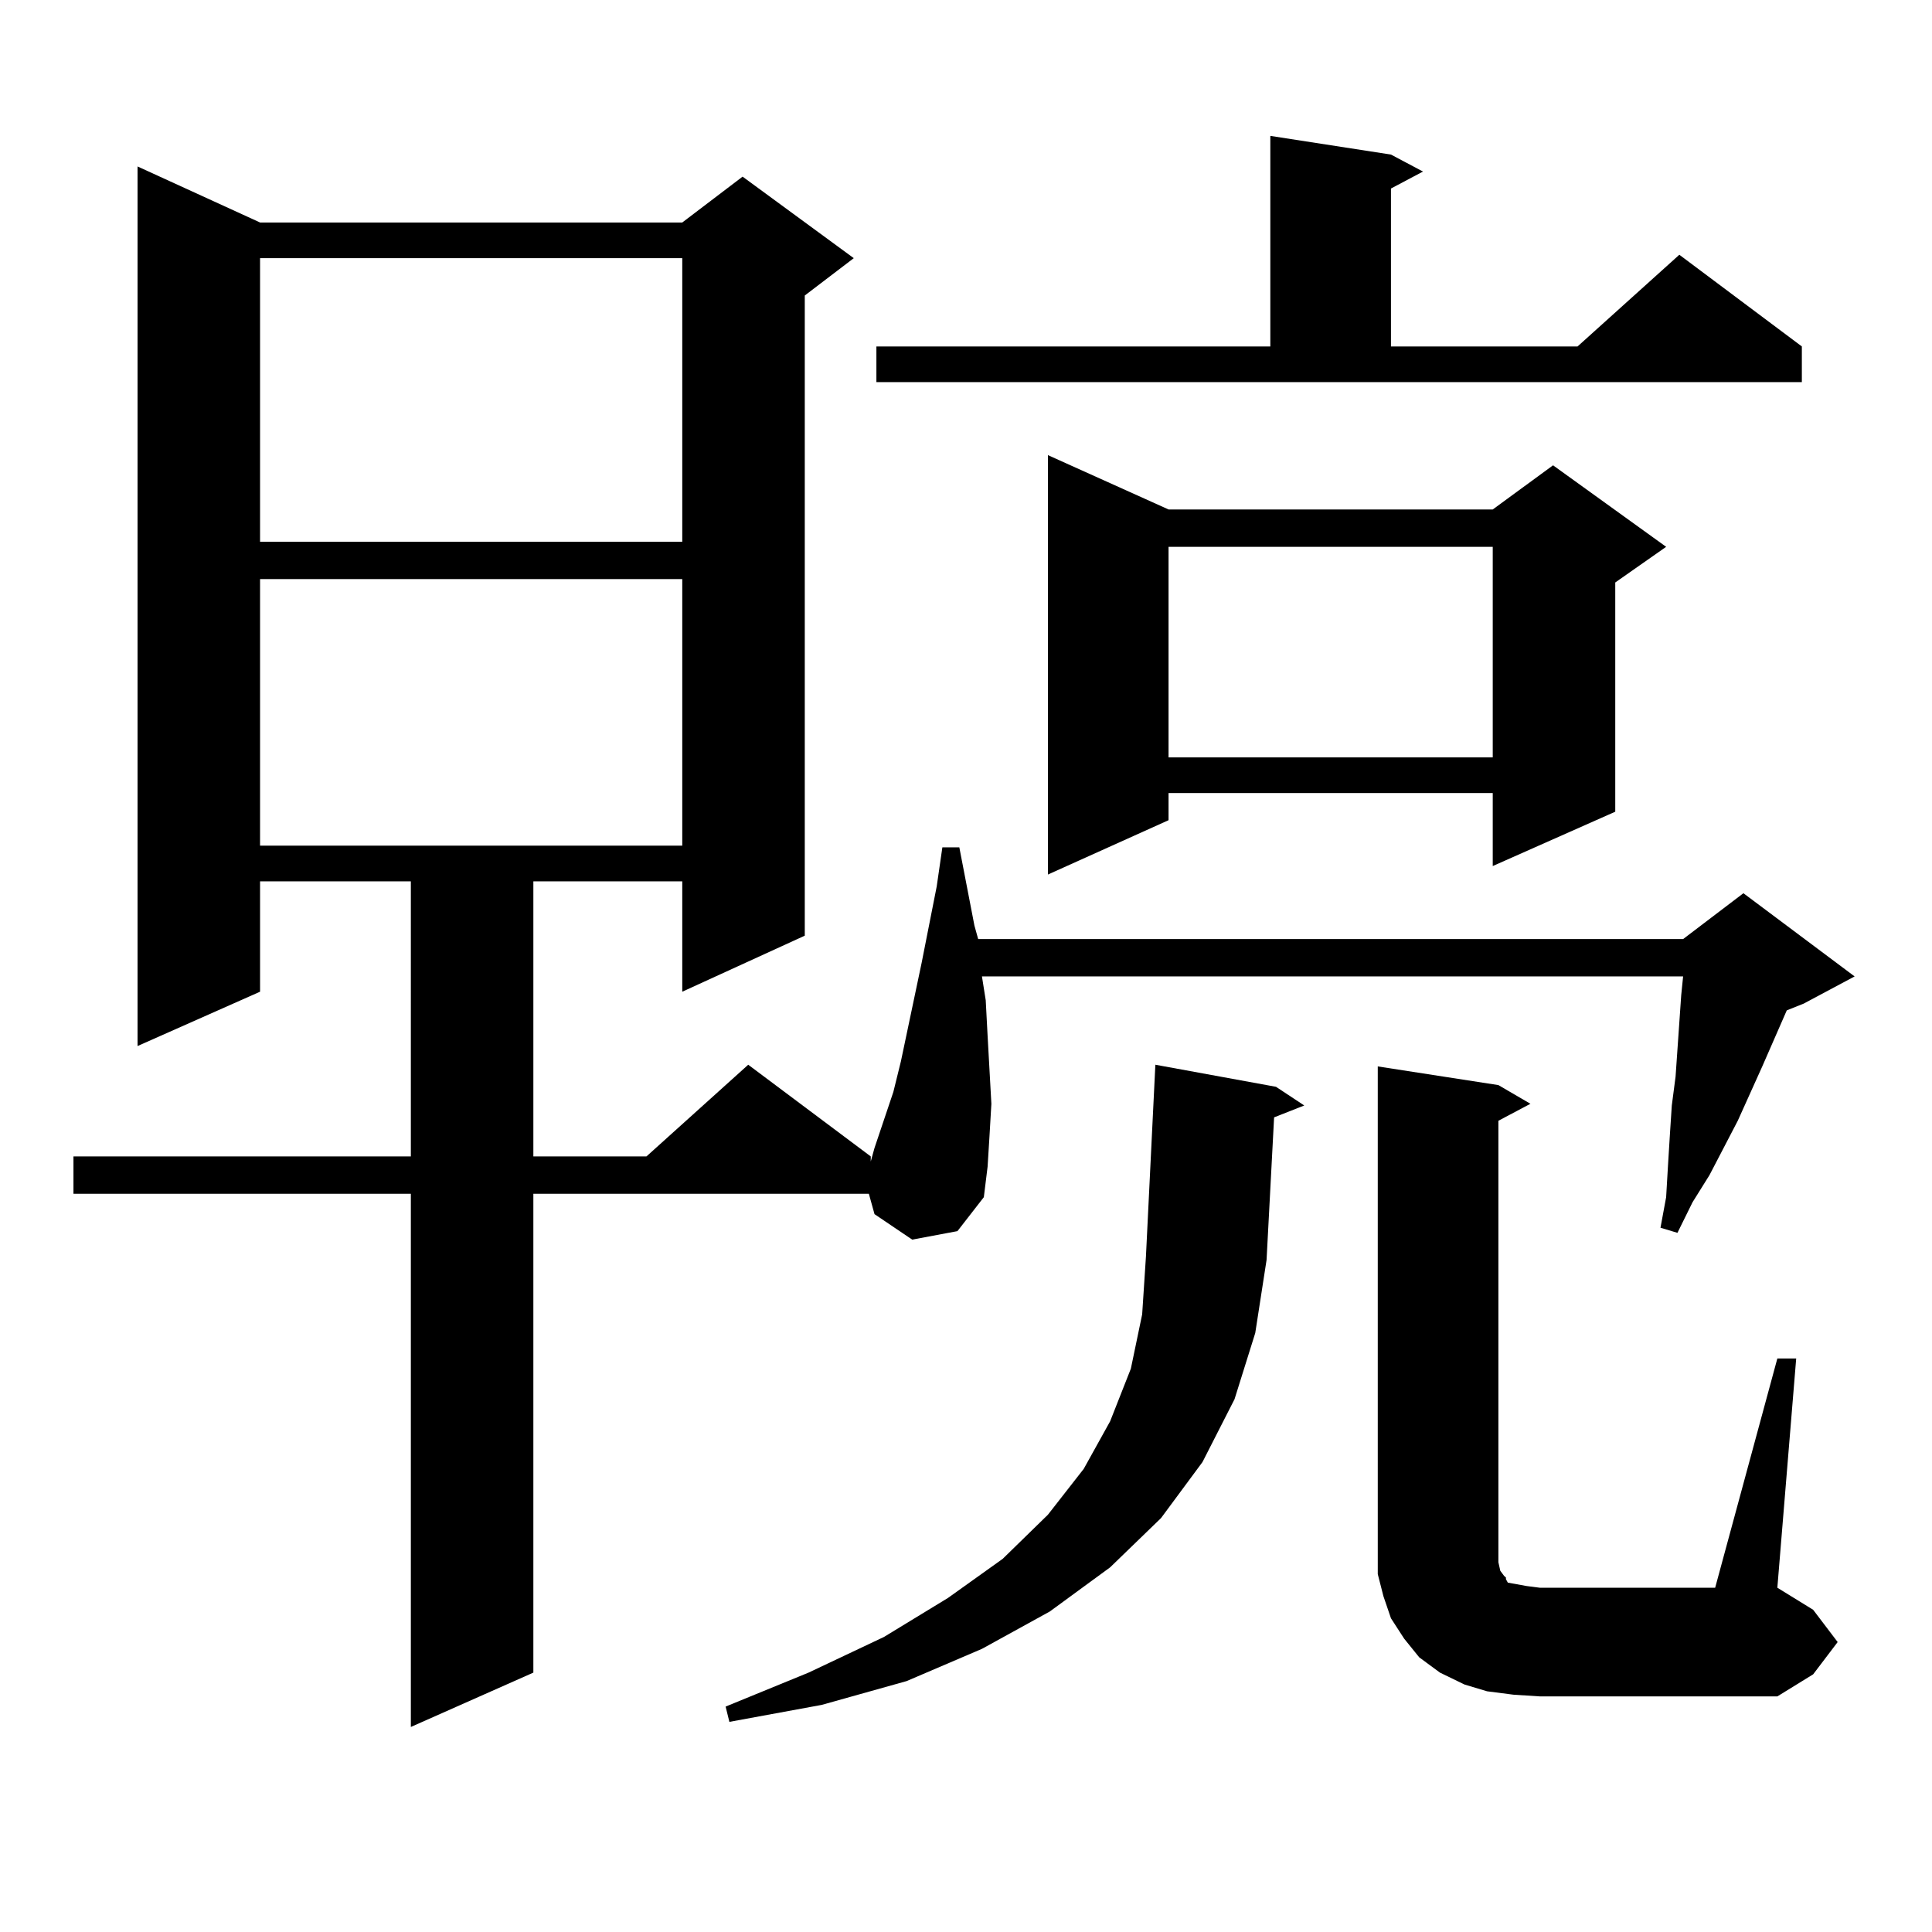 <?xml version="1.0" encoding="utf-8"?>
<!-- Generator: Adobe Illustrator 16.0.0, SVG Export Plug-In . SVG Version: 6.00 Build 0)  -->
<!DOCTYPE svg PUBLIC "-//W3C//DTD SVG 1.1//EN" "http://www.w3.org/Graphics/SVG/1.1/DTD/svg11.dtd">
<svg version="1.1" id="图层_1" xmlns="http://www.w3.org/2000/svg" xmlns:xlink="http://www.w3.org/1999/xlink" x="0px" y="0px"
	 width="1000px" height="1000px" viewBox="0 0 1000 1000" enable-background="new 0 0 1000 1000" xml:space="preserve">
<path d="M472.159,641.625l-19.512-13.184l-2.927-10.547H276.066v247.852l-63.413,28.125V617.895H38.024v-19.336h174.63V456.176
	h-78.047v57.129L71.194,541.43V86.156l63.413,29.004h218.531l31.219-23.73l57.56,42.188l-25.365,19.336v331.348l-63.413,29.004
	v-57.129h-77.071v142.383h58.535l52.682-47.461l63.413,47.461v2.637l1.951-7.031l9.756-29.004l3.902-15.82l10.731-50.977
	l7.805-39.551l2.927-20.215h8.78l3.902,20.215l3.902,20.215l1.951,7.031h364.869l31.219-23.73l57.56,43.066l-26.341,14.063
	l-8.78,3.516l-12.683,29.004l-12.683,28.125l-14.634,28.125l-8.78,14.063l-7.805,15.82l-8.78-2.637l2.927-15.82l0.976-16.699
	l0.976-15.82l0.976-14.941l1.951-14.941l2.927-42.188l0.976-9.668H508.256l1.951,12.305l0.976,18.457l1.951,35.156l-0.976,16.699
	l-0.976,15.82l-1.951,15.82l-13.658,17.578L472.159,641.625z M134.607,133.617v146.777h218.531V133.617H134.607z M134.607,299.73
	v137.988h218.531V299.73H134.607z M660.447,562.523l14.634,9.668l-15.609,6.152l-3.902,73.828l-5.854,37.793l-10.731,34.277
	l-16.585,32.52l-21.463,29.004l-26.341,25.488l-31.219,22.852l-35.121,19.336l-39.023,16.699l-43.901,12.305l-47.804,8.789
	l-1.951-7.91l42.926-17.578l39.023-18.457l33.17-20.215l28.292-20.215l23.414-22.852l18.536-23.73l13.658-24.609l10.731-27.246
	l5.854-28.125l1.951-29.883l4.878-99.316L660.447,562.523z M719.958,80.004l16.585,8.789l-16.585,8.789v81.738h96.583l52.682-47.461
	l63.413,47.461v18.457H453.623V179.32h203.897V70.336L719.958,80.004z M604.839,263.695H772.64l31.219-22.852l58.535,42.188
	l-26.341,18.457v118.652l-63.413,28.125v-37.793H604.839v14.063l-62.438,28.125V235.57L604.839,263.695z M604.839,283.031v108.984
	H772.64V283.031H604.839z M919.953,703.148h9.756l-9.756,118.652l18.536,11.426l12.683,16.699l-12.683,16.699l-18.536,11.426
	H797.029l-13.658-0.879l-13.658-1.758l-11.707-3.516l-12.683-6.152l-10.731-7.91l-7.805-9.668l-6.829-10.547l-3.902-11.426
	l-2.927-11.426v-12.305V551.977l62.438,9.668l16.585,9.668l-16.585,8.789v228.516l0.976,4.395l1.951,2.637l0.976,0.879v0.879
	l0.976,1.758l4.878,0.879l4.878,0.879l6.829,0.879h90.729L919.953,703.148z"/>
</svg>
